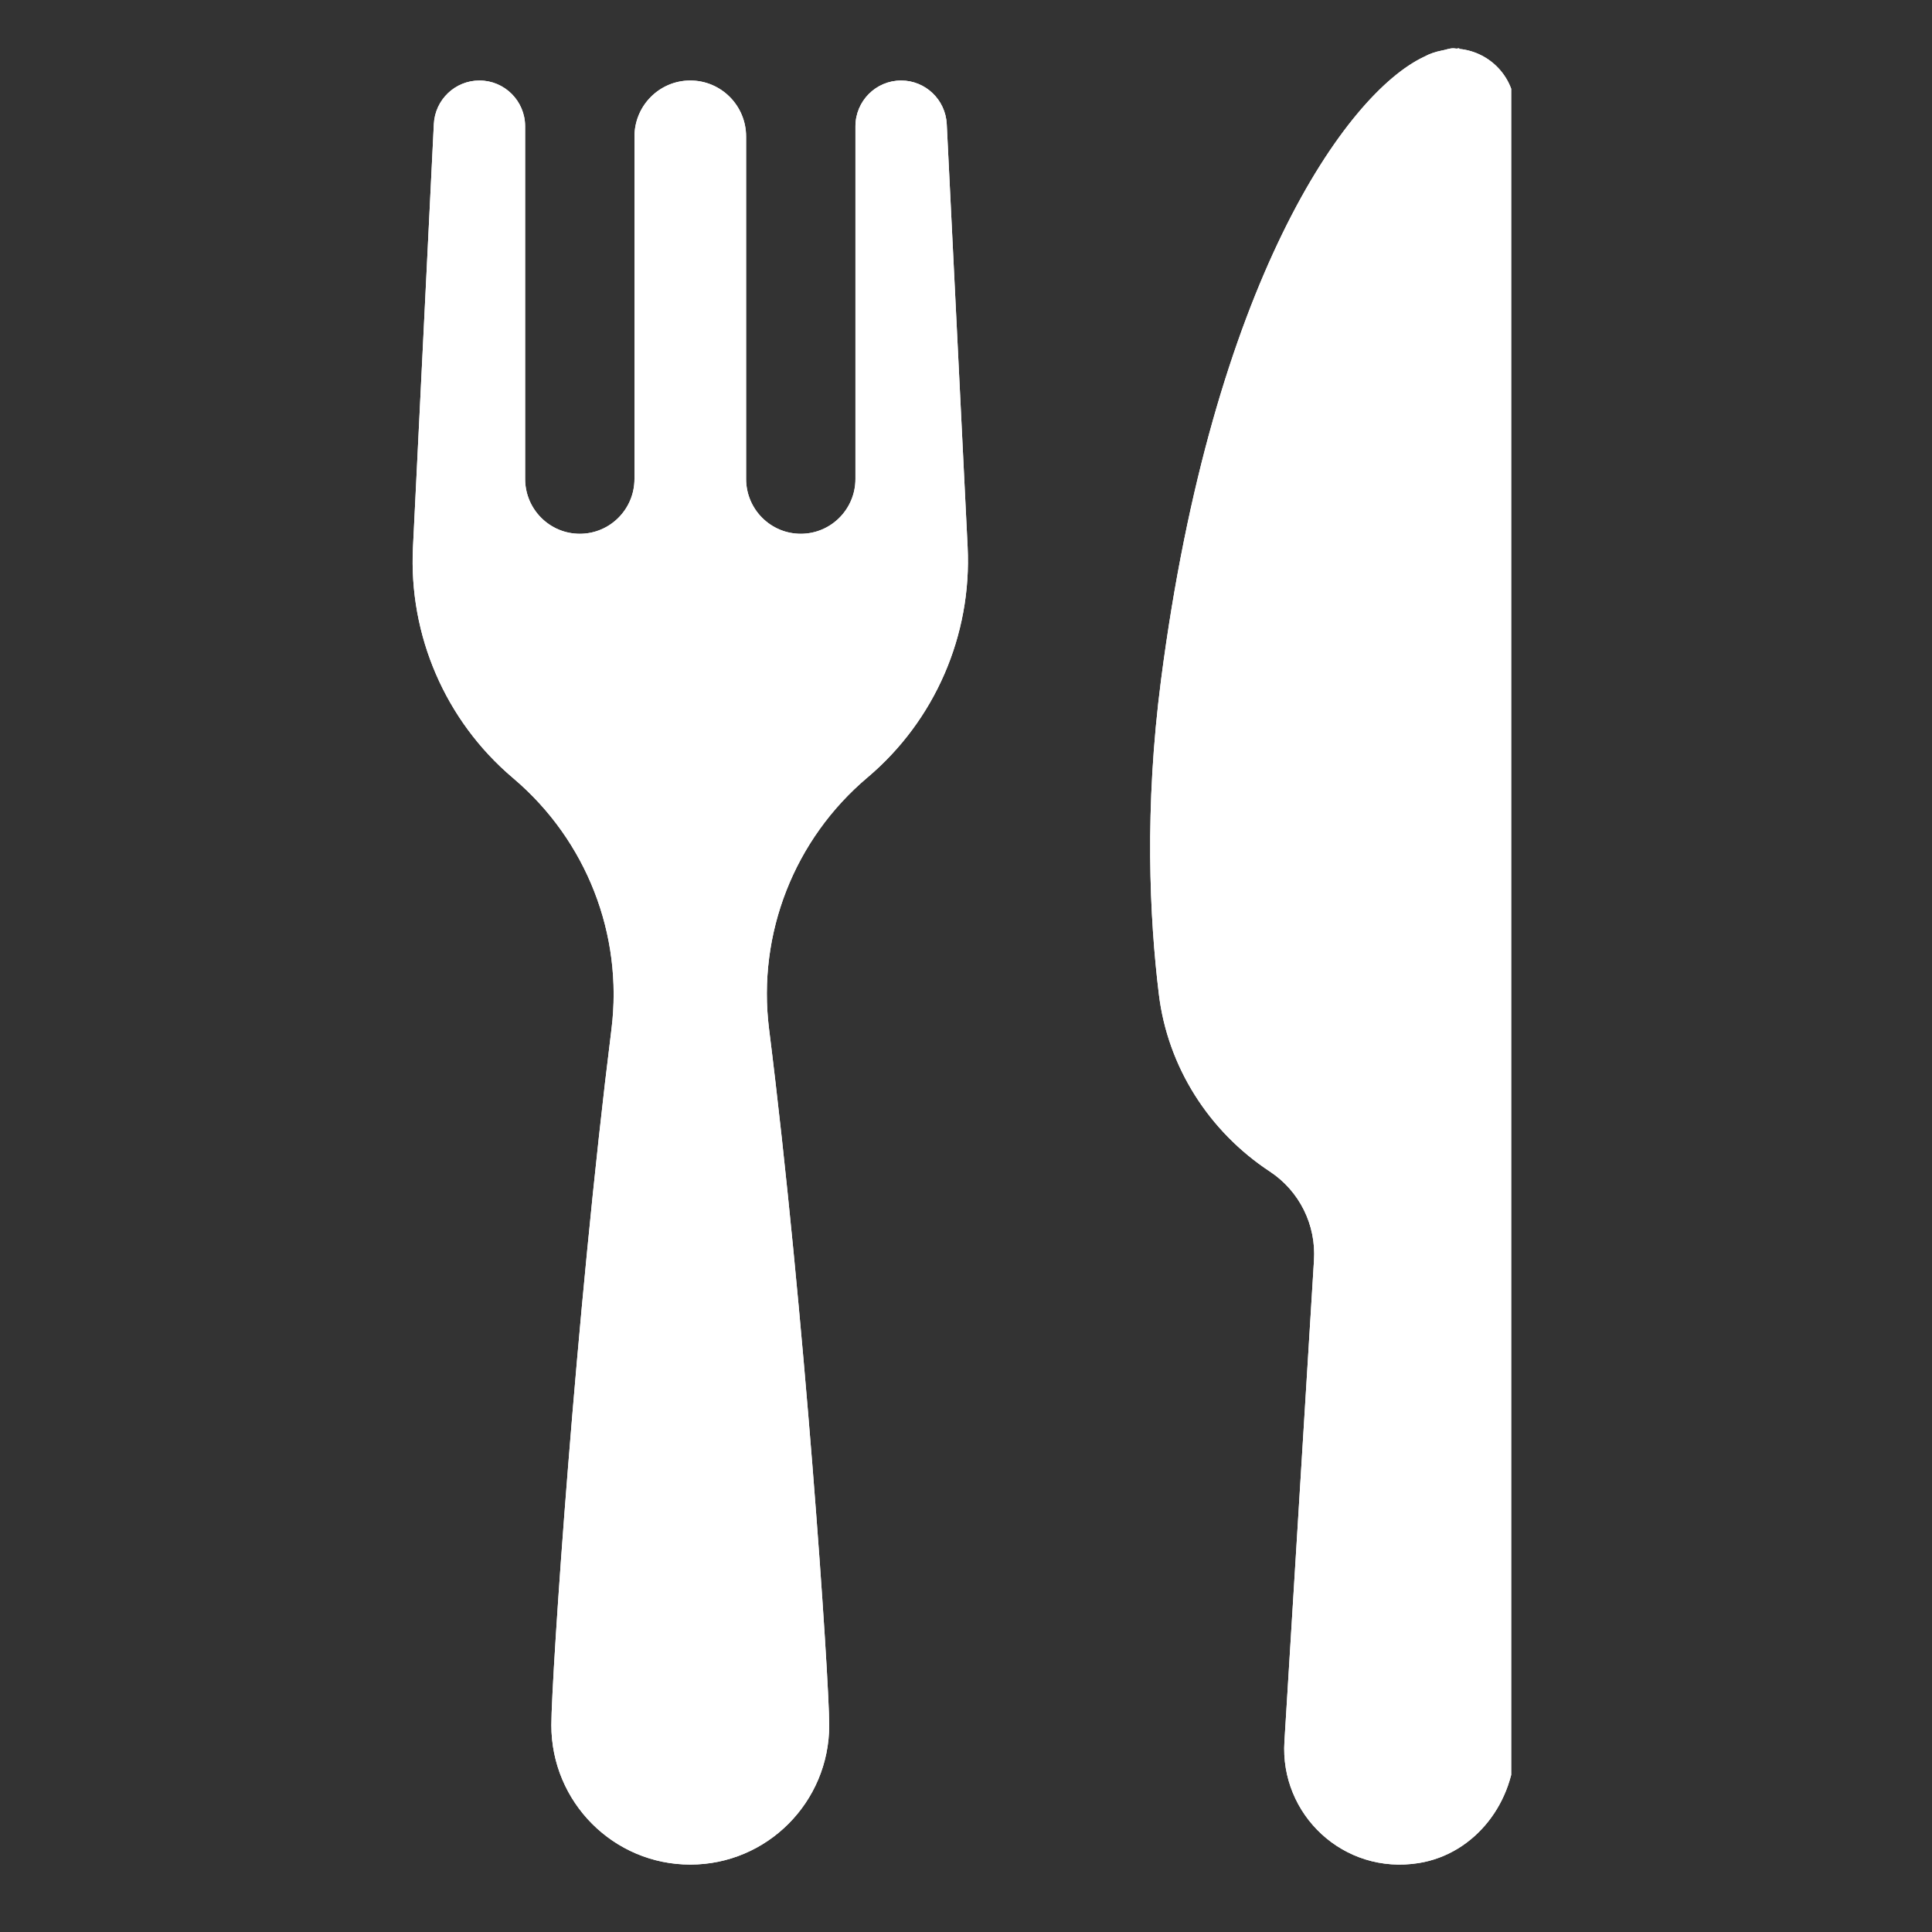 <svg version="1.0" preserveAspectRatio="xMidYMid meet" height="150" viewBox="0 0 112.5 112.5" zoomAndPan="magnify" width="150" xmlns:xlink="http://www.w3.org/1999/xlink" xmlns="http://www.w3.org/2000/svg"><rect x="0" y="0" width="112.5" height="112.5" fill="#333333" stroke="none"/><defs><clipPath id="70dff0acb7"><path clip-rule="nonzero" d="M 24 2.637 L 87.996 2.637 L 87.996 109 L 24 109 Z M 24 2.637"></path></clipPath></defs><g clip-path="url(#70dff0acb7)"><path fill-rule="nonzero" fill-opacity="1" d="M 55.129 7.227 L 56.344 31.84 C 56.598 36.984 54.441 41.957 50.512 45.273 C 46.254 48.867 44.09 54.367 44.781 59.906 C 46.844 76.352 48.285 97.742 48.285 100.457 C 48.285 104.941 44.664 108.574 40.195 108.574 C 35.727 108.574 32.105 104.941 32.105 100.457 C 32.105 97.742 33.547 76.379 35.605 59.934 C 36.297 54.418 34.145 48.938 29.918 45.344 L 29.836 45.273 C 25.934 41.957 23.793 37 24.047 31.875 L 25.262 7.227 C 25.332 5.805 26.5 4.688 27.918 4.688 C 29.387 4.688 30.578 5.883 30.578 7.355 L 30.578 27.887 C 30.578 29.652 32.004 31.082 33.762 31.082 C 35.52 31.082 36.945 29.652 36.945 27.887 L 36.945 7.949 C 36.945 6.148 38.402 4.688 40.195 4.688 C 41.992 4.688 43.445 6.148 43.445 7.949 L 43.445 27.887 C 43.445 29.652 44.871 31.082 46.629 31.082 C 48.387 31.082 49.812 29.652 49.812 27.887 L 49.812 7.355 C 49.812 5.883 51.004 4.688 52.473 4.688 C 53.891 4.688 55.059 5.805 55.129 7.227 Z M 84.969 2.848 L 84.969 2.812 C 84.922 2.812 84.867 2.828 84.816 2.832 C 84.754 2.828 84.695 2.812 84.629 2.812 C 84.402 2.812 84.203 2.895 83.988 2.938 C 83.977 2.938 83.973 2.941 83.961 2.941 C 83.59 3.016 83.246 3.129 82.926 3.305 C 78.359 5.453 70.609 16.488 67.609 39.574 C 66.633 47.082 66.938 53.438 67.48 57.891 C 67.992 62.121 70.395 65.883 73.945 68.219 C 75.668 69.355 76.648 71.332 76.512 73.398 L 74.793 101.391 C 74.512 105.648 78.227 109.195 82.625 108.484 C 85.914 107.949 88.219 104.902 88.219 101.562 L 88.219 6.414 C 88.219 4.539 86.789 3.02 84.969 2.848 Z M 84.969 2.848" fill="#ffffff"></path><path fill-rule="nonzero" fill-opacity="1" d="M 55.129 7.227 L 56.344 31.84 C 56.598 36.984 54.441 41.957 50.512 45.273 C 46.254 48.867 44.09 54.367 44.781 59.906 C 46.844 76.352 48.285 97.742 48.285 100.457 C 48.285 104.941 44.664 108.574 40.195 108.574 C 35.727 108.574 32.105 104.941 32.105 100.457 C 32.105 97.742 33.547 76.379 35.605 59.934 C 36.297 54.418 34.145 48.938 29.918 45.344 L 29.836 45.273 C 25.934 41.957 23.793 37 24.047 31.875 L 25.262 7.227 C 25.332 5.805 26.5 4.688 27.918 4.688 C 29.387 4.688 30.578 5.883 30.578 7.355 L 30.578 27.887 C 30.578 29.652 32.004 31.082 33.762 31.082 C 35.52 31.082 36.945 29.652 36.945 27.887 L 36.945 7.949 C 36.945 6.148 38.402 4.688 40.195 4.688 C 41.992 4.688 43.445 6.148 43.445 7.949 L 43.445 27.887 C 43.445 29.652 44.871 31.082 46.629 31.082 C 48.387 31.082 49.812 29.652 49.812 27.887 L 49.812 7.355 C 49.812 5.883 51.004 4.688 52.473 4.688 C 53.891 4.688 55.059 5.805 55.129 7.227 Z M 84.969 2.848 L 84.969 2.812 C 84.922 2.812 84.867 2.828 84.816 2.832 C 84.754 2.828 84.695 2.812 84.629 2.812 C 84.402 2.812 84.203 2.895 83.988 2.938 C 83.977 2.938 83.973 2.941 83.961 2.941 C 83.59 3.016 83.246 3.129 82.926 3.305 C 78.359 5.453 70.609 16.488 67.609 39.574 C 66.633 47.082 66.938 53.438 67.48 57.891 C 67.992 62.121 70.395 65.883 73.945 68.219 C 75.668 69.355 76.648 71.332 76.512 73.398 L 74.793 101.391 C 74.512 105.648 78.227 109.195 82.625 108.484 C 85.914 107.949 88.219 104.902 88.219 101.562 L 88.219 6.414 C 88.219 4.539 86.789 3.02 84.969 2.848 Z M 84.969 2.848" fill="#ffffff"></path></g></svg>